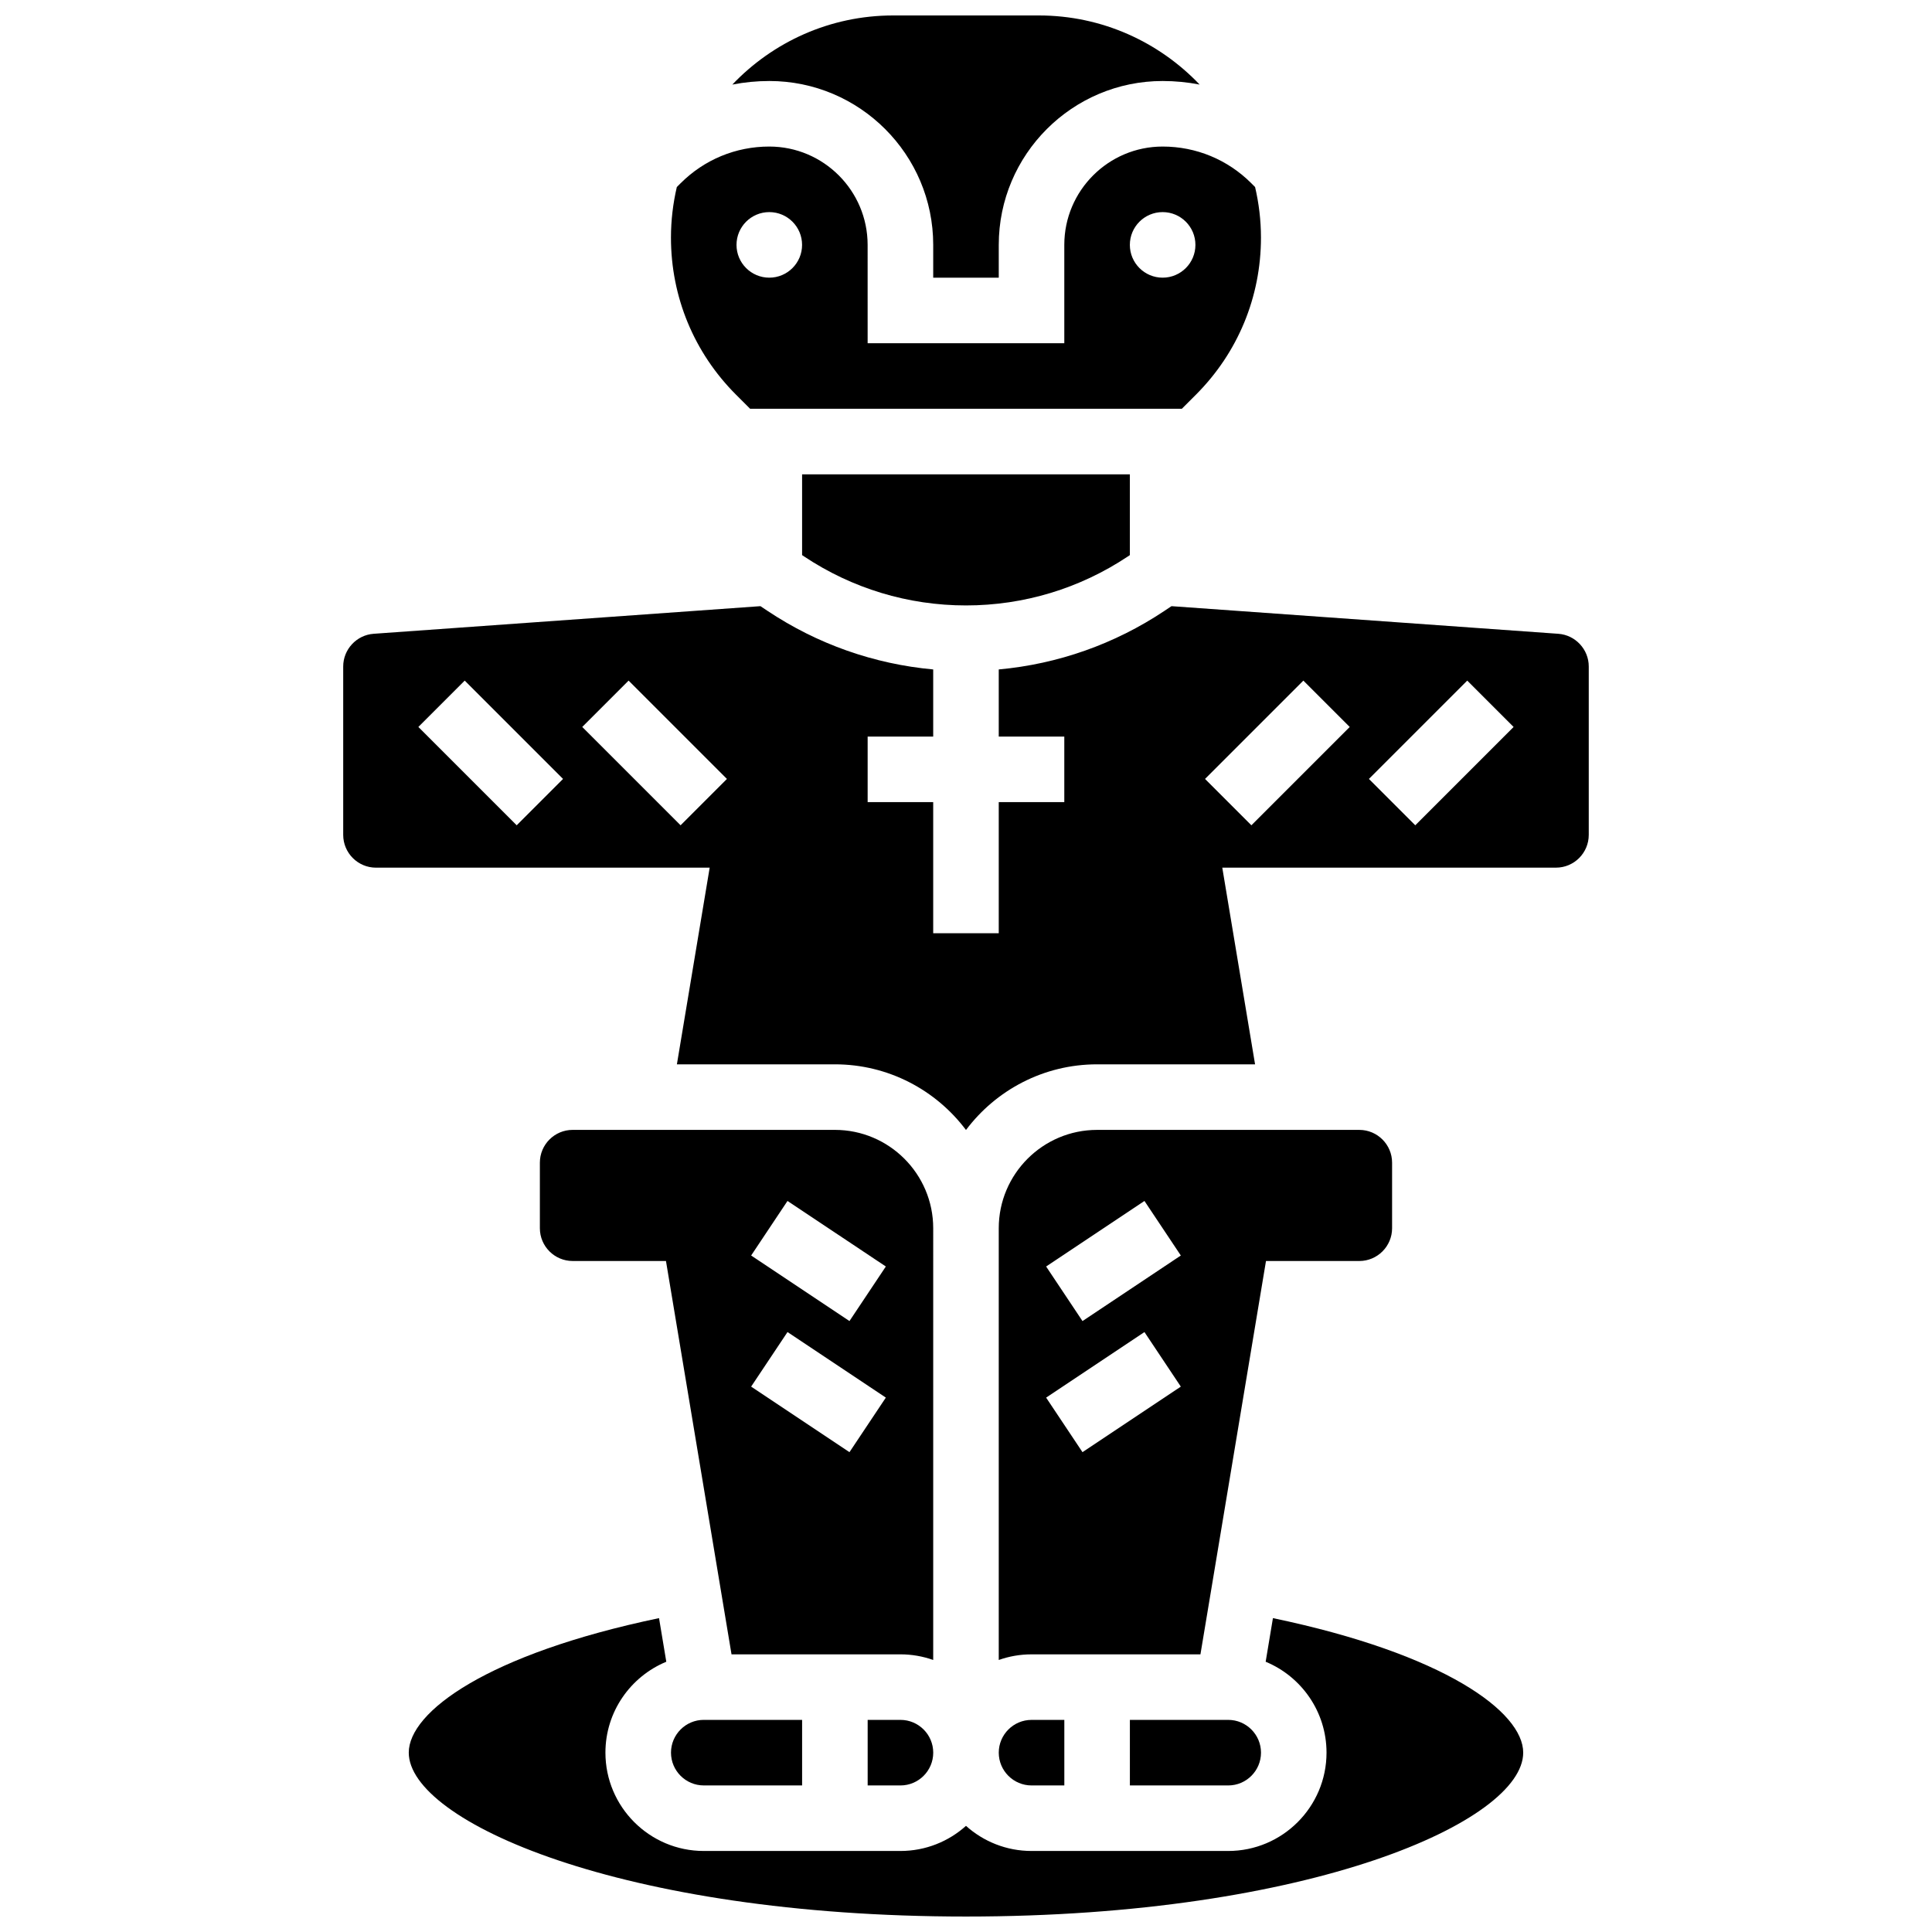 <?xml version="1.0" encoding="UTF-8"?>
<!-- Uploaded to: SVG Repo, www.svgrepo.com, Generator: SVG Repo Mixer Tools -->
<svg width="800px" height="800px" version="1.1" viewBox="144 144 512 512" xmlns="http://www.w3.org/2000/svg">
 <defs>
  <clipPath id="b">
   <path d="m252 572h296v79.902h-296z"/>
  </clipPath>
  <clipPath id="a">
   <path d="m338 148.09h124v69.906h-124z"/>
  </clipPath>
 </defs>
 <g clip-path="url(#b)">
  <path d="m481.34 572.82-1.926 11.559c9.457 3.91 16.129 13.234 16.129 24.09 0 14.367-11.691 26.059-26.059 26.059h-52.117c-6.668 0-12.758-2.519-17.371-6.656-4.613 4.137-10.703 6.656-17.371 6.656h-52.121c-14.371 0-26.059-11.691-26.059-26.059 0-10.855 6.676-20.18 16.133-24.09l-1.926-11.559c-45.488 9.5-66.324 24.836-66.324 35.648 0 18.137 56.18 43.434 147.67 43.434 91.492 0 147.67-25.297 147.67-43.434 0-10.812-20.836-26.148-66.324-35.648z"/>
 </g>
 <path d="m504.23 478.18c4.789 0 8.688-3.898 8.688-8.688v-17.371c0-4.789-3.898-8.688-8.688-8.688h-69.492c-14.367 0-26.059 11.691-26.059 26.059v114.42c2.719-0.965 5.641-1.492 8.688-1.492h44.762l17.371-104.24zm-73.359 50.66-9.637-14.457 26.059-17.371 9.637 14.457zm0-34.746-9.637-14.457 26.059-17.371 9.637 14.457z"/>
 <path d="m443.43 599.79v17.371h26.059c4.789 0 8.688-3.898 8.688-8.688s-3.898-8.688-8.688-8.688z"/>
 <path d="m391.31 469.49c0-14.367-11.691-26.059-26.059-26.059h-69.492c-4.789 0-8.688 3.898-8.688 8.688v17.371c0 4.789 3.898 8.688 8.688 8.688h24.73l17.371 104.24h44.762c3.047 0 5.969 0.531 8.688 1.492zm-22.191 59.348-26.059-17.371 9.637-14.457 26.059 17.371zm0-34.746-26.059-17.371 9.637-14.457 26.059 17.371z"/>
 <path d="m373.94 599.79v17.371h8.688c4.789 0 8.688-3.898 8.688-8.688s-3.898-8.688-8.688-8.688z"/>
 <path d="m321.82 608.47c0 4.789 3.898 8.688 8.688 8.688h26.059v-17.371l-26.059-0.004c-4.789 0-8.688 3.898-8.688 8.688z"/>
 <path d="m357.07 291.45c12.754 8.5 27.598 12.996 42.926 12.996s30.172-4.492 42.922-12.996l0.508-0.34v-21.41h-86.863v21.41z"/>
 <path d="m417.37 617.16h8.688v-17.371h-8.688c-4.789 0-8.688 3.898-8.688 8.688 0 4.789 3.898 8.684 8.688 8.684z"/>
 <path d="m556.97 311.96-102.51-7.32-1.906 1.27c-13.191 8.797-28.215 14.07-43.875 15.5v17.785h17.371v17.371h-17.371v34.746h-17.371v-34.746h-17.371v-17.371h17.371v-17.785c-15.66-1.43-30.68-6.707-43.875-15.5l-1.906-1.27-102.51 7.32c-4.519 0.324-8.062 4.129-8.062 8.664v44.629c0 4.789 3.898 8.688 8.688 8.688h88.43l-8.688 52.117h41.867c14.191 0 26.816 6.844 34.746 17.402 7.93-10.559 20.555-17.402 34.746-17.402h41.863l-8.688-52.117 88.43-0.004c4.789 0 8.688-3.898 8.688-8.688v-44.629c0-4.531-3.543-8.336-8.066-8.66zm-276.04 50.75-26.059-26.059 12.285-12.285 26.059 26.059zm43.43 0-26.059-26.059 12.285-12.285 26.059 26.059zm151.27 0-12.285-12.285 26.059-26.059 12.285 12.285zm43.43 0-12.285-12.285 26.059-26.059 12.285 12.285z"/>
 <path d="m342.79 252.33h114.41l3.727-3.727c11.117-11.121 17.242-25.906 17.242-41.633 0-4.613-0.551-9.098-1.559-13.406l-0.988-0.988c-6.277-6.281-14.629-9.738-23.512-9.738-14.371 0-26.059 11.691-26.059 26.059v26.059h-52.117l-0.004-26.059c0-14.367-11.691-26.059-26.059-26.059-8.883 0-17.234 3.461-23.516 9.738l-0.988 0.988c-1.004 4.309-1.555 8.793-1.555 13.406 0 15.727 6.125 30.512 17.246 41.633zm109.32-52.121c4.797 0 8.688 3.891 8.688 8.688 0 4.797-3.891 8.688-8.688 8.688-4.797 0-8.688-3.891-8.688-8.688 0-4.797 3.891-8.688 8.688-8.688zm-104.24 0c4.797 0 8.688 3.891 8.688 8.688 0 4.797-3.891 8.688-8.688 8.688s-8.688-3.891-8.688-8.688c0.004-4.797 3.891-8.688 8.688-8.688z"/>
 <g clip-path="url(#a)">
  <path d="m391.31 208.9v8.688h17.371v-8.688c0-23.949 19.484-43.434 43.434-43.434 3.328 0 6.606 0.324 9.801 0.945-10.734-11.27-25.863-18.316-42.621-18.316h-38.602c-16.754 0-31.887 7.047-42.617 18.32 3.195-0.625 6.473-0.949 9.801-0.949 23.949 0 43.434 19.484 43.434 43.434z"/>
 </g>
</svg>